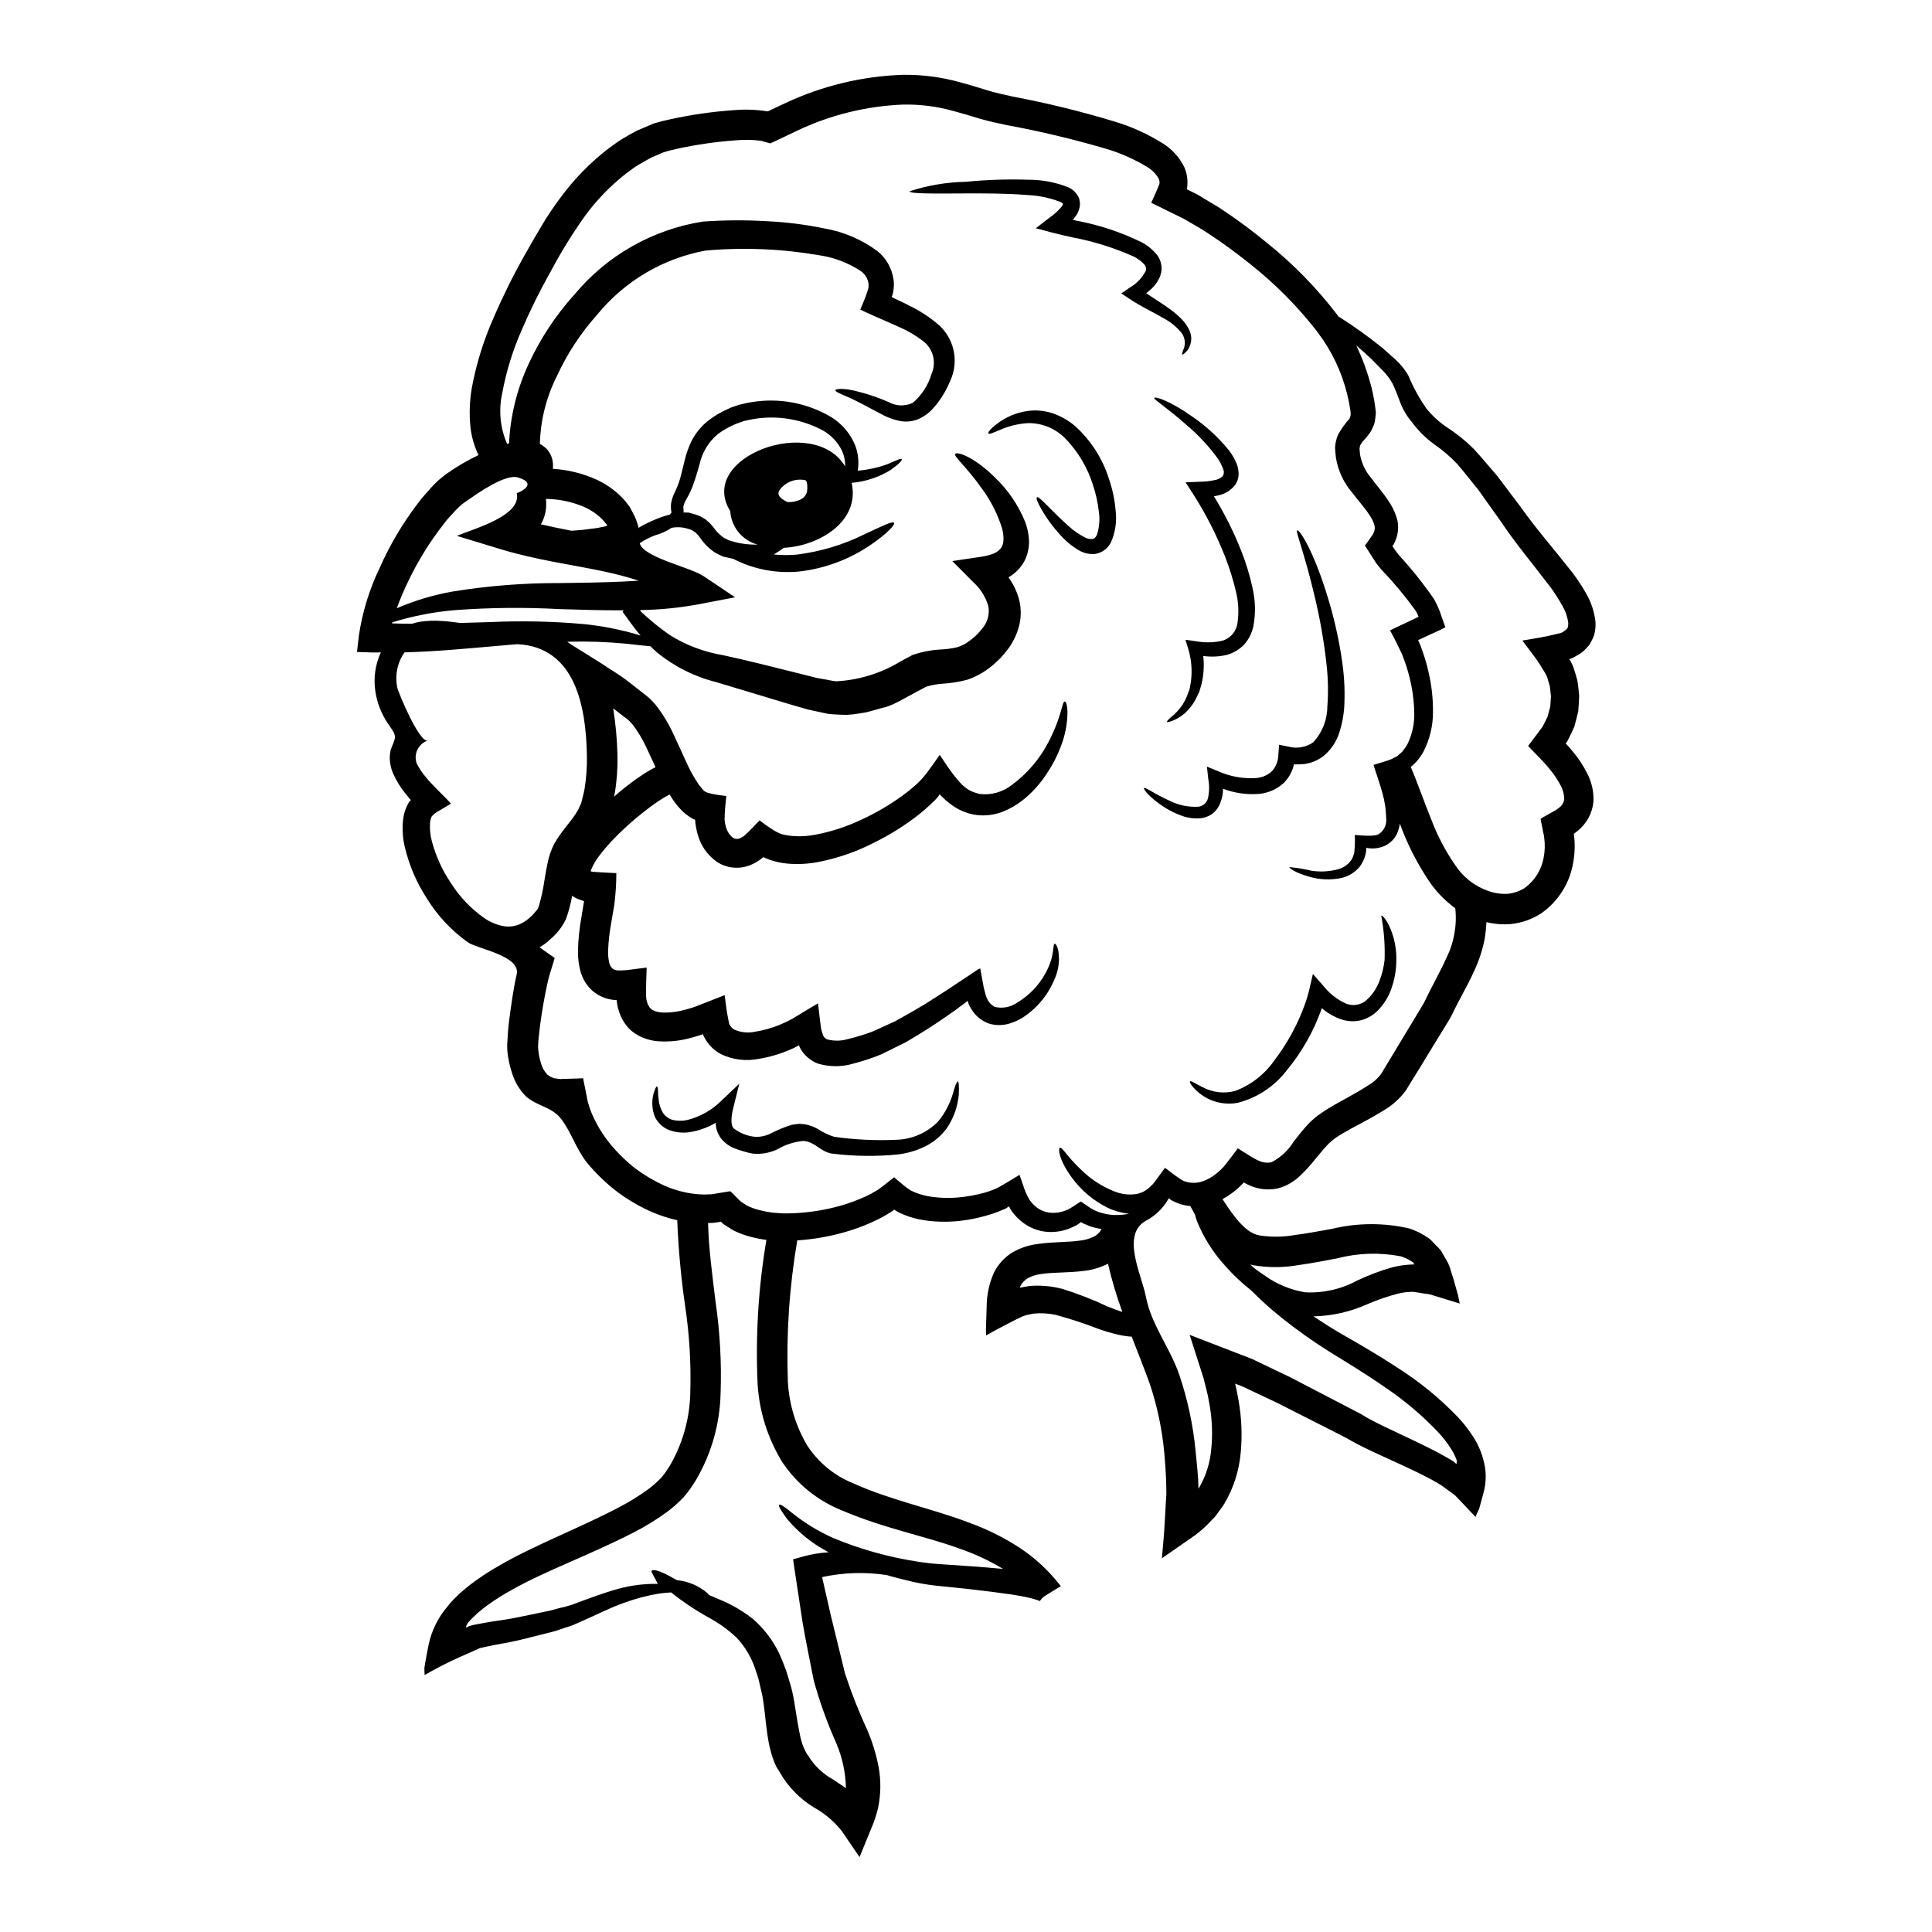 <?xml version="1.0" encoding="UTF-8"?>
<!-- Uploaded to: ICON Repo, www.svgrepo.com, Generator: ICON Repo Mixer Tools -->
<svg fill="#000000" width="800px" height="800px" version="1.1" viewBox="144 144 512 512" xmlns="http://www.w3.org/2000/svg">
 <g>
  <path d="m513.25 288.39h-0.027l-0.133 0.188c-0.215 0.105 0.082 0.324 0.133 0.484 0.117 0.207 0.246 0.406 0.395 0.594l1.051 1.383c3.363 3.668 6.477 7.559 9.312 11.652l0.484 0.891 0.621 1.301c0.387 0.871 0.719 1.762 1 2.676l0.949 2.676c-0.781 0.441-1.586 0.836-2.41 1.18-1.621 0.758-3.242 1.516-4.809 2.219 0.164 0.324 0.309 0.66 0.426 1l0.301 0.676 0.434 1.266v0.004c0.656 1.797 1.188 3.641 1.594 5.512 0.84 3.539 1.234 7.172 1.18 10.812-0.008 3.559-0.863 7.066-2.488 10.234-0.422 0.785-0.922 1.531-1.492 2.219-0.543 0.699-1.18 1.324-1.887 1.859h-0.027c2.109 4.977 3.676 9.656 5.488 14.059l-0.004 0.004c1.613 4.231 3.727 8.254 6.301 11.98 2.109 3.234 5.242 5.664 8.902 6.898 1.641 0.578 3.379 0.816 5.117 0.703 1.566-0.176 3.074-0.703 4.406-1.539 2.672-1.945 4.477-4.859 5.031-8.113 0.332-1.711 0.375-3.465 0.133-5.191-0.035-0.41-0.105-0.82-0.215-1.219l-0.297-1.488-0.301-1.516-0.133-0.727c0.051-0.215 0.395-0.273 0.566-0.434l2.648-1.488 0.004 0.004c0.566-0.273 1.094-0.621 1.574-1.027 0.816-0.527 1.355-1.395 1.461-2.363-0.008-1.27-0.344-2.516-0.969-3.621-0.762-1.477-1.684-2.867-2.758-4.137-0.242-0.328-0.543-0.676-0.812-1.004l-0.434-0.484-0.355-0.395-0.457-0.488-3.785-3.938c1.301-1.727 2.566-3.434 3.836-5.117l1.301-2.598c0.242-0.891 0.488-1.781 0.727-2.676 0.055-0.918 0.137-1.84 0.191-2.727-0.137-0.895-0.16-1.816-0.301-2.703-0.273-0.867-0.488-1.73-0.754-2.57l-0.301-0.594-0.168-0.309-0.395-0.648c-0.594-0.945-1.137-1.895-1.758-2.781-1.297-1.758-2.594-3.488-3.894-5.219 2.269-0.395 4.625-0.754 6.691-1.18l3-0.703v-0.004c0.227-0.043 0.453-0.094 0.676-0.16l0.215-0.133 0.395-0.242c1.027-0.703 1.18-0.949 1.18-2.164l0.004-0.004c-0.191-1.594-0.703-3.129-1.512-4.516-0.902-1.648-1.906-3.234-3.004-4.758-4.543-6.004-9.734-12.203-13.52-17.93-2-2.809-3.938-5.488-5.758-8.082-1.969-2.383-3.836-4.867-5.648-6.922-1.832-1.938-3.863-3.68-6.059-5.191-2.215-1.605-4.176-3.539-5.816-5.731l-0.156-0.215h-0.004c-1.391-1.629-2.473-3.496-3.191-5.512-0.676-1.812-1.242-3.269-1.895-4.625-0.668-1.227-1.504-2.356-2.484-3.352-1.055-1.055-2.027-2.082-2.977-3.031-1.461-1.406-2.836-2.621-4.164-3.758 1.727 3.637 3.098 7.43 4.086 11.332 0.41 1.676 0.727 3.371 0.945 5.082 0.027 0.395 0.109 0.812 0.164 1.488-0.055 0.676-0.137 1.328-0.215 1.867h-0.004c-0.055 0.613-0.23 1.211-0.516 1.758-0.203 0.562-0.473 1.098-0.809 1.594-0.328 0.434-0.648 0.895-0.977 1.27l-0.789 0.891c-0.312 0.312-0.57 0.68-0.754 1.082-0.273 0.215-0.105 0.648-0.273 0.949 0.055 0.484 0.109 1 0.133 1.484l0.059 0.395h0.004c0.434 2.18 1.418 4.211 2.859 5.902 1.543 2.109 3.438 4.164 5.086 6.84 0.922 1.453 1.586 3.051 1.969 4.727 0.324 1.957 0.012 3.965-0.895 5.734l-0.301 0.621h0.004c0.027-0.051 0.047-0.105 0.047-0.164zm-214.44 94.305v-0.105h-0.027v0.078c0 0.016 0.012 0.027 0.027 0.027zm-30.395 190.92c-0.289 0.254-0.516 0.57-0.672 0.918-0.109 0.207-0.191 0.422-0.246 0.648l-0.051 0.164c0.039-0.008 0.078-0.027 0.105-0.055l0.242-0.082h0.004c0.301-0.18 0.629-0.312 0.973-0.395l0.672-0.188 0.164-0.027 0.566-0.105 1.242-0.242c3.41-0.676 6.168-0.922 9.027-1.488 2.863-0.566 5.512-1.137 8.09-1.676 1.297-0.215 2.434-0.594 3.594-0.895 0.594-0.16 1.18-0.27 1.73-0.395 0.539-0.215 1.082-0.297 1.621-0.484 4.219-1.574 8.516-3.219 12.328-4.246l0.004-0.004c3.426-0.938 6.969-1.383 10.523-1.32-1.355-2.703-1.84-3.191-1.621-3.465 0.352-0.461 2.027-0.078 4.891 1.488 0.539 0.328 1.18 0.648 1.84 1h-0.004c2.957 0.293 5.75 1.48 8.008 3.406 0.215 0.215 0.324 0.352 0.512 0.539 0.754 0.328 1.488 0.648 2.328 1.004h-0.004c3.383 1.332 6.543 3.164 9.383 5.434 3.352 2.941 5.957 6.641 7.598 10.789 0.395 1.055 0.863 2.137 1.215 3.219 0.355 1.082 0.648 2.188 1 3.324 0.395 1.297 0.539 2.16 0.816 3.379 0.184 1.18 0.395 2.406 0.59 3.625 0.355 2.297 0.73 4.488 1.18 6.625h0.004c0.328 1.695 0.953 3.324 1.84 4.809l0.215 0.242 0.27 0.461c1.59 2.469 3.762 4.504 6.328 5.926 1.027 0.672 2.215 1.461 3.461 2.32-0.086-4.078-0.949-8.105-2.543-11.867-2.398-5.379-4.394-10.926-5.973-16.602-1.055-5.356-2.106-10.438-2.949-15.305-0.727-4.894-1.434-9.465-2.078-13.711l-0.461-3.148 2.703-0.758v0.004c2.188-0.602 4.43-0.973 6.691-1.109-0.145-0.098-0.297-0.191-0.457-0.27-4.043-2.172-7.637-5.098-10.574-8.625-1.727-2.328-2.32-3.488-2.051-3.703 0.273-0.215 1.402 0.484 3.512 2.242 3.328 2.652 6.981 4.871 10.871 6.598 7.184 2.977 14.699 5.07 22.387 6.246 2.461 0.387 4.945 0.641 7.434 0.758 2.731 0.188 5.598 0.395 8.57 0.594 2.109 0.164 4.301 0.355 6.551 0.57-3.66-2.223-7.551-4.035-11.605-5.41-9.055-3.324-19.926-5.301-31.258-10.168l0.004 0.004c-6.418-2.594-11.895-7.07-15.711-12.844-3.766-6.176-5.981-13.172-6.461-20.391-0.598-12.844 0.184-25.715 2.324-38.395-1.293-0.152-2.578-0.398-3.84-0.727-1.68-0.406-3.312-0.996-4.867-1.758l-2.41-1.516-0.297-0.188-0.215-0.215-0.324-0.301c-0.109-0.133-0.164-0.16-0.191-0.109l-0.078 0.031-0.973 0.16h0.004c-0.434 0.07-0.867 0.117-1.305 0.133-0.324 0-0.645 0-0.969 0.027 0.184 6.977 1.16 14.004 1.996 20.93 1.168 8.012 1.609 16.109 1.328 24.199-0.18 7.977-2.363 15.777-6.356 22.688-1 1.723-2.16 3.352-3.457 4.863-1.344 1.406-2.801 2.703-4.359 3.871-2.84 2.07-5.84 3.91-8.973 5.508-11.898 6.086-23.066 10.004-32.199 15.168v0.004c-2.215 1.203-4.348 2.547-6.387 4.023-0.957 0.684-1.875 1.414-2.754 2.195l-1.242 1.18c-0.289 0.273-0.566 0.562-0.824 0.867zm292.69-208.65c0 0.016-0.012 0.027-0.027 0.027 0 0.051 0-0.027 0.055 0.395h0.004c0.293 2.449 0.211 4.93-0.246 7.356-0.93 5.363-3.953 10.137-8.406 13.273-2.426 1.586-5.199 2.57-8.086 2.863-2.168 0.188-4.352 0.016-6.461-0.512-0.137 1.516-0.215 3.004-0.488 4.461-0.57 2.914-1.496 5.746-2.758 8.438-1.137 2.594-2.438 4.863-3.57 7.059-0.594 1.105-1.18 2.188-1.676 3.242l-0.789 1.594c-0.297 0.621-0.457 0.816-0.59 1.082l-0.488 0.789c-2.57 4.16-5.031 8.219-7.406 12.109-1.242 1.969-2.438 3.938-3.598 5.84-1.605 2.184-3.652 4.008-6 5.356-3.894 2.434-7.602 4.164-10.762 6.031-0.789 0.457-1.516 0.945-2.164 1.406v-0.004c-0.594 0.449-1.152 0.938-1.68 1.461-1.133 1.18-2.242 2.543-3.406 3.938h0.004c-1.199 1.539-2.516 2.988-3.938 4.328-1.648 1.645-3.699 2.828-5.945 3.434-2.293 0.5-4.68 0.32-6.871-0.512-0.789-0.301-1.895-0.867-1.895-0.867l-0.242-0.215c-0.117 0.141-0.25 0.273-0.395 0.391-0.844 0.875-1.758 1.68-2.731 2.41-0.812 0.613-1.668 1.164-2.566 1.648 3.148 4.891 6.269 9.055 9.867 9.625 3.07 0.461 6.191 0.426 9.246-0.105 3.328-0.434 6.602-1.055 9.922-1.648v-0.004c6.742-1.621 13.77-1.652 20.523-0.082 0.867 0.273 1.73 0.703 2.57 1.055 0.84 0.441 1.652 0.93 2.434 1.461 0.488 0.344 0.926 0.754 1.297 1.219l1.406 1.434v-0.004c0.469 0.438 0.844 0.961 1.109 1.543l0.922 1.594c0.59 0.961 1.016 2.012 1.266 3.109 0.352 1.027 0.676 2.027 0.977 3.148 0.301 1.121 0.594 2.16 0.895 3.215 0.133 0.703 0.297 1.406 0.434 2.109-2.086-0.648-4.141-1.27-6.168-1.895l-1.574-0.484v0.004c-0.422-0.121-0.859-0.191-1.301-0.215l-2.461-0.395c-0.395-0.023-0.867-0.133-1.18-0.133l-0.512 0.027-1 0.082c-0.676 0.051-1.379 0.238-2.055 0.352-2.82 0.734-5.586 1.68-8.266 2.836-4.484 2.016-9.328 3.113-14.246 3.219 2.242 1.488 4.598 3 7.086 4.461 4.723 2.703 9.867 5.652 15.164 9.141 5.824 3.688 11.18 8.062 15.957 13.031 1.34 1.418 2.562 2.945 3.648 4.57 1.441 2.039 2.508 4.32 3.148 6.734 0.82 2.824 0.855 5.816 0.105 8.66-0.352 1.324-0.727 2.676-1.105 4.055v-0.004c-0.039 0.23-0.121 0.453-0.242 0.652l-0.188 0.395-0.004-0.004c-0.23 0.477-0.438 0.965-0.621 1.461-1.215-1.301-2.438-2.566-3.648-3.863l-1.812-1.895-1.625-1.18-1.621-1.18c-0.266-0.203-0.547-0.383-0.836-0.547l-0.488-0.297c-0.566-0.328-1.133-0.676-1.727-0.977-2.363-1.27-4.867-2.488-7.477-3.676s-5.324-2.461-8.055-3.703c-1.379-0.648-2.785-1.328-4.219-2.082-0.703-0.395-1.434-0.754-2.188-1.215l-0.543-0.328-0.215-0.078-1.027-0.543c-5.543-2.809-11.266-5.711-17.168-8.707-2.945-1.406-5.949-2.809-9-4.242l-0.57-0.242c-0.188-0.105-0.105-0.055-0.188-0.082l-0.188-0.078-0.395-0.133c-0.273-0.109-0.566-0.215-0.754-0.273l0.105 0.273c0 0.078 0.301 1.324 0.301 1.324l0.594 3.148-0.012-0.004c0.766 4.418 0.945 8.918 0.539 13.383-0.398 4.852-1.895 9.551-4.383 13.738l-0.512 0.789-0.922 1.242-0.945 1.301c-0.328 0.395-0.676 0.699-1.027 1.055l0.004-0.004c-1.289 1.426-2.711 2.719-4.25 3.867-2.922 2.027-5.863 4.109-8.867 6.164 0.273-3.148 0.598-6.324 0.754-9.598l0.273-4.867 0.16-2.461c0-1.055 0-1.301-0.023-1.676-0.031-3.027-0.246-6.109-0.516-9.195-0.566-6.25-1.852-12.41-3.836-18.359-1.438-4.027-3.148-8.246-4.812-12.57-1.148-0.074-2.289-0.234-3.41-0.488-1.832-0.414-3.641-0.941-5.406-1.574-3.691-1.43-7.453-2.668-11.273-3.699-1.926-0.43-3.906-0.547-5.871-0.355-0.48 0.074-0.961 0.172-1.43 0.301-0.16 0.027-0.188 0.027-0.434 0.078l-1.027 0.328c-0.648 0.273-1.301 0.648-1.969 0.945-1.301 0.676-2.621 1.355-3.938 2.031-1.316 0.676-2.547 1.406-3.84 2.106l-0.027-1.539 0.055-2.055c0.051-1.355 0.082-2.731 0.133-4.113v-0.004c0.023-3.055 0.668-6.07 1.895-8.867 1.098-2.219 2.793-4.094 4.891-5.406 2.016-1.16 4.238-1.914 6.543-2.219 4.219-0.648 8.145-0.434 11.52-0.945 1.441-0.148 2.828-0.602 4.082-1.324 0.629-0.465 1.152-1.051 1.543-1.727-0.105-0.031-0.215 0-0.324-0.031l0.004-0.004c-0.863-0.145-1.711-0.352-2.543-0.617-0.434-0.148-0.859-0.32-1.273-0.516l-0.648-0.273c-0.027 0-0.051-0.023-0.16-0.078l-0.461-0.273c-0.16-0.137-0.297 0.188-0.457 0.242v0.008c-0.148 0.117-0.301 0.227-0.465 0.32-0.445 0.289-0.914 0.535-1.406 0.734-2.106 0.996-4.434 1.422-6.758 1.242-2.625-0.227-5.106-1.289-7.086-3.031-0.516-0.434-0.996-0.914-1.43-1.434-0.215-0.27-0.461-0.539-0.676-0.812l-0.395-0.594v0.004c-0.191-0.277-0.344-0.578-0.457-0.895-0.273 0.137-0.57 0.395-0.867 0.57 0 0-0.395 0.188-0.676 0.297l-0.977 0.395c-0.645 0.273-1.297 0.488-1.969 0.73-2.785 0.91-5.656 1.535-8.57 1.863-3.176 0.352-6.383 0.289-9.543-0.188-1.77-0.273-3.504-0.746-5.168-1.41l-1.297-0.566-1.082-0.621c-0.105-0.062-0.203-0.137-0.297-0.215-0.078 0.055-0.16 0.137-0.242 0.188h-0.004c0 0.02-0.008 0.039-0.023 0.055l-0.676 0.434c-1.109 0.734-2.266 1.391-3.465 1.969-2.379 1.172-4.848 2.156-7.379 2.945-4.516 1.406-9.18 2.269-13.898 2.57-2.113 12.383-2.949 24.949-2.488 37.504 0.336 5.941 2.09 11.719 5.117 16.844 2.934 4.504 7.18 8.004 12.164 10.023 10.234 4.598 20.957 6.691 30.66 10.41 4.781 1.715 9.348 3.984 13.602 6.762 3.965 2.648 7.488 5.906 10.438 9.652l0.352 0.434-4 2.461c-0.367 0.207-0.695 0.473-0.977 0.785-0.133 0.137-0.242 0.297-0.395 0.461l-0.16 0.242h-0.059c-0.25-0.121-0.516-0.223-0.785-0.297-0.711-0.238-1.43-0.438-2.16-0.594-1.516-0.352-3.148-0.621-4.68-0.867-3.148-0.461-6.246-0.812-9.191-1.18-2.945-0.371-5.84-0.621-8.574-0.922-2.699-0.215-5.383-0.609-8.031-1.18-2.512-0.594-4.891-1.18-7.137-1.84-5.691-0.867-11.488-0.684-17.113 0.539 0.754 3.297 1.512 6.734 2.363 10.383 1.164 4.785 2.398 9.832 3.703 15.141v0.004c1.707 5.203 3.723 10.305 6.027 15.273 1.281 3.047 2.242 6.219 2.871 9.465 0.668 3.617 0.621 7.328-0.137 10.926-0.43 1.82-1.016 3.606-1.758 5.324l-3.148 7.68-4.723-6.918v-0.004c-2.008-2.516-4.488-4.621-7.301-6.195-3.734-2.258-6.84-5.418-9.031-9.188l0.484 0.699c-0.543-0.789-1.027-1.574-1.488-2.363-0.355-0.715-0.664-1.457-0.914-2.219-0.445-1.336-0.805-2.699-1.086-4.082-0.461-2.566-0.754-5.027-0.973-7.273-0.137-1.055-0.246-2.109-0.395-3.148-0.145-1.039-0.352-2.328-0.566-3.109-0.242-1.004-0.461-1.969-0.676-2.949-0.215-0.98-0.594-1.84-0.863-2.754h0.004c-1.008-3.215-2.727-6.164-5.031-8.625-2.246-2.113-4.762-3.922-7.477-5.379-3.481-1.93-6.789-4.148-9.898-6.629-1 0.055-2.027 0.137-3.191 0.301-3.219 0.535-6.383 1.379-9.445 2.512-3.598 1.27-7.113 3.109-11.809 5.164-0.57 0.242-1.18 0.516-1.758 0.754-0.578 0.238-1.215 0.395-1.867 0.621-1.242 0.395-2.566 0.922-3.894 1.219-2.598 0.648-5.324 1.352-8.195 2.051s-6.137 1.137-8.945 1.785l-1.109 0.242v0.008c-0.211 0.027-0.422 0.082-0.621 0.164l-1.055 0.488c-1.434 0.621-2.867 1.27-4.328 1.918v-0.004c-3.117 1.402-6.16 2.965-9.113 4.68l-0.051-1.301v-0.648l0.211-1.27c0.301-1.727 0.566-3.215 0.895-4.781 0.789-3.769 2.519-7.277 5.031-10.195 0.504-0.668 1.055-1.301 1.648-1.895l1.512-1.488c1.027-0.895 2.086-1.812 3.219-2.648 2.242-1.688 4.59-3.234 7.031-4.621 9.762-5.703 21.117-9.867 32.203-15.707v-0.004c2.738-1.418 5.359-3.055 7.836-4.891 1.168-0.898 2.262-1.883 3.273-2.949 0.93-1.137 1.762-2.352 2.488-3.625 3.269-5.828 5.027-12.383 5.117-19.062 0.219-7.613-0.242-15.234-1.375-22.766-1.09-7.519-1.785-15.09-2.086-22.684-2.199-0.5-4.352-1.188-6.434-2.055-3.324-1.434-6.477-3.25-9.383-5.406-2.969-2.269-5.672-4.863-8.059-7.734-2.894-3.57-4.191-8.141-6.894-11.656-2.461-3.188-6.055-3.269-9.191-5.84-1.871-1.852-3.231-4.156-3.934-6.691-0.352-1.078-0.625-2.18-0.812-3.301-0.258-1.234-0.375-2.496-0.355-3.758 0.105-2.219 0.242-4.269 0.488-6.328 0.566-4.082 1.055-8.137 2.027-12.383 1.109-4.922-10.301-6.731-12.871-8.461-4.379-3.094-8.082-7.039-10.895-11.602-2.695-4.133-4.672-8.695-5.84-13.492-0.617-2.481-0.781-5.055-0.484-7.598 0.184-1.473 0.652-2.894 1.379-4.191 0.133-0.188 0.297-0.488 0.395-0.621 0 0.082 0.055 0 0.082 0s0.105-0.082 0.156-0.133c0.137-0.055-0.105-0.164-0.133-0.273l-1.133-1.379-0.004 0.004c-1.41-1.703-2.578-3.598-3.461-5.625-0.508-1.223-0.789-2.523-0.836-3.844 0-0.762 0.082-1.523 0.238-2.269 1.41-3.648 1.84-3.352-0.594-6.812-1.809-2.606-2.992-5.598-3.457-8.734-0.531-3.504-0.023-7.086 1.457-10.301-0.727 0-1.406 0.027-2.137 0.027l-4.18-0.141 0.484-4.273v-0.004c0.93-6.281 2.805-12.387 5.57-18.105 2.691-6.062 6.086-11.785 10.113-17.059 1-1.41 2.297-2.703 3.465-4.086l0.84-0.891c0.188-0.242 0.789-0.758 1.18-1.137 0.789-0.676 1.543-1.27 2.297-1.812v0.004c2.609-1.832 5.367-3.441 8.246-4.812-1.094-2.277-1.809-4.715-2.113-7.219-0.367-3.496-0.258-7.027 0.328-10.496 1.176-6.371 3.094-12.582 5.715-18.508 2.426-5.648 5.152-11.168 8.168-16.531 1.461-2.625 2.973-5.219 4.488-7.762 1.535-2.625 3.227-5.164 5.055-7.594 3.606-4.93 7.883-9.324 12.711-13.062 1.266-0.867 2.434-1.84 3.754-2.625 1.324-0.789 2.648-1.539 4.004-2.242 1.461-0.621 2.922-1.215 4.352-1.84 1.445-0.449 2.91-0.82 4.394-1.117 5.512-1.211 11.109-2.016 16.738-2.406 3.012-0.273 6.047-0.164 9.031 0.324l0.215-0.082 0.895-0.434 3.676-1.727c9.738-4.562 20.305-7.098 31.051-7.453 5.258-0.07 10.496 0.629 15.547 2.086 2.434 0.645 4.758 1.379 7.031 2.078 1.969 0.594 4.297 1.109 6.547 1.598 9.098 1.719 18.094 3.926 26.957 6.609 4.531 1.359 8.863 3.324 12.871 5.844 2.398 1.508 4.336 3.648 5.598 6.191 0.695 1.551 0.984 3.254 0.836 4.945l-0.055 0.594c-0.023 0.062-0.043 0.125-0.055 0.191-0.027 0.082-0.027 0.105-0.051 0.16 0.082 0.062 0.172 0.117 0.266 0.16 0.867 0.461 2.269 1.031 3.246 1.676 2.106 1.328 4.297 2.488 6.297 3.867 4.059 2.703 7.84 5.57 11.438 8.516l0.004 0.008c6.996 5.602 13.277 12.039 18.707 19.168 0.055 0.082 0.137 0.188 0.191 0.273 0.055 0.082 0 0.027 0.023 0.055 0.191 0.105 0.328 0.215 0.516 0.324l0.004-0.004c3.867 2.465 7.594 5.148 11.164 8.031 1.055 0.949 2.188 1.969 3.383 3.004v-0.004c1.344 1.223 2.5 2.637 3.43 4.191 1.297 3.133 2.93 6.117 4.871 8.898l0.078 0.051 0.164 0.242c1.488 1.793 3.231 3.359 5.164 4.652 2.523 1.625 4.871 3.512 7.004 5.625 2.16 2.293 4.109 4.723 6.297 7.219 1.945 2.594 3.973 5.269 6.109 8.086 4.055 5.758 8.598 10.895 13.871 17.602 1.328 1.754 2.535 3.594 3.621 5.512 1.316 2.273 2.156 4.793 2.465 7.406 0.066 0.82 0.027 1.648-0.113 2.465-0.109 0.891-0.395 1.754-0.836 2.539-0.215 0.395-0.434 0.812-0.672 1.219-0.273 0.352-0.598 0.645-0.895 0.973-0.559 0.641-1.227 1.18-1.969 1.594l-1.027 0.594-0.512 0.273c-0.051 0.031-0.109 0.059-0.164 0.078l-0.434 0.164c-0.121 0.027-0.238 0.062-0.352 0.105l0.188 0.215 0.109 0.16c0 0.027 0.023 0.027 0.051 0.082l0.215 0.434 0.434 0.891c0.461 1.246 0.812 2.543 1.18 3.84 0.238 1.328 0.352 2.703 0.484 4.059-0.027 1.352-0.133 2.754-0.242 4.137-0.324 1.352-0.672 2.727-1.051 4.109-0.566 1.242-1.242 2.648-1.816 3.781l-0.461 0.621 0.164 0.164 0.672 0.754c0.328 0.395 0.676 0.754 1.004 1.18l0.008 0.012c1.434 1.688 2.668 3.535 3.676 5.508 1.309 2.359 1.945 5.035 1.84 7.731-0.277 3.098-1.812 5.941-4.25 7.871-0.277 0.234-0.77 0.59-0.938 0.727zm-146.55 120.24 0.43-0.082c0.758-0.109 1.488-0.301 2.242-0.352 2.781-0.184 5.57 0.082 8.266 0.785 4.066 1.258 8.043 2.801 11.891 4.621 1.434 0.594 2.785 1.078 4.059 1.512-0.027-0.051-0.027-0.105-0.055-0.133-1.512-4.137-2.766-8.363-3.762-12.656-1.91 0.969-3.981 1.602-6.106 1.867-4.543 0.594-8.355 0.352-11.465 0.84h-0.004c-1.273 0.137-2.512 0.512-3.648 1.109-0.855 0.508-1.551 1.246-2 2.133 0-0.055-0.188 0.355-0.105 0.395h-0.004c0.066-0.039 0.141-0.055 0.219-0.055zm115.48 46.395c0.055-0.289 0.027-0.59-0.078-0.863-0.406-1.066-0.934-2.086-1.574-3.031-0.879-1.355-1.867-2.637-2.949-3.84-4.363-4.648-9.242-8.785-14.543-12.328-5.008-3.488-9.953-6.461-14.629-9.352v-0.004c-4.414-2.773-8.664-5.793-12.734-9.051-2.777-2.223-5.426-4.606-7.926-7.137-2.66-2.094-5.113-4.441-7.324-7-2.957-3.316-5.328-7.113-7.004-11.227-0.23-0.598-0.422-1.211-0.57-1.836-0.434-0.816-0.863-1.574-1.266-2.328v0.004c-0.875-0.062-1.734-0.227-2.57-0.488-0.543-0.164-1.07-0.371-1.574-0.621l-0.727-0.352h-0.004c-0.07-0.043-0.141-0.078-0.215-0.109-0.191-0.133-0.355-0.324-0.543-0.484-0.062 0.055-0.117 0.117-0.164 0.188-1.395 2.445-3.457 4.441-5.945 5.758-6.691 3.703-1.109 14.438-0.031 20.074 1.41 7.477 6.383 13.547 8.844 20.711 2.211 6.527 3.664 13.285 4.328 20.145 0.301 3.324 0.73 6.598 0.758 9.867h0.004c0.004 0.066 0.02 0.133 0.051 0.195 1.902-3.207 3.051-6.805 3.352-10.523 0.371-3.766 0.238-7.566-0.391-11.301l-0.516-2.812-0.395-1.676-0.727-2.894c-1.242-3.863-2.488-7.731-3.703-11.543 3.027 1.18 6.059 2.363 9.027 3.488 1.488 0.594 2.977 1.18 4.438 1.73l2.215 0.84c0.328 0.133 0.812 0.324 1 0.395l0.594 0.297c3.148 1.488 6.246 2.977 9.277 4.438 5.894 3.055 11.598 6.019 17.113 8.895l1.027 0.543 0.273 0.133c0.16 0.078 0.457 0.273 0.539 0.297l0.434 0.273c0.566 0.352 1.18 0.703 1.84 1.055 1.242 0.676 2.57 1.328 3.898 1.969 2.703 1.266 5.375 2.539 7.973 3.781 2.598 1.242 5.269 2.543 7.812 3.977 0.648 0.352 1.27 0.754 1.922 1.109l0.395 0.242c0.027 0.023 0.164 0.105 0.164 0.105l-0.004-0.004c0.164 0.113 0.316 0.246 0.457 0.395 0.109 0.055 0.215 0.273 0.328 0.273l-0.004-0.004c0.027-0.121 0.043-0.242 0.047-0.367zm-2.754-133.68v0.004c2.051-4.098 2.879-8.695 2.383-13.25-0.336-0.211-0.652-0.445-0.945-0.703-2.144-1.695-4.039-3.684-5.625-5.906-3.363-4.898-6.09-10.203-8.113-15.789-0.141 0.949-0.414 1.879-0.809 2.754-0.641 1.312-1.699 2.379-3.004 3.031-1.578 0.762-3.367 0.98-5.082 0.621-0.008 0.676-0.098 1.348-0.273 2-0.305 1.07-0.801 2.078-1.457 2.977-1.285 1.566-3.07 2.644-5.055 3.055-2.703 0.535-5.492 0.426-8.145-0.324-4.055-1.109-5.566-2.41-5.461-2.598h0.004c1.949 0.172 3.883 0.488 5.785 0.949 2.391 0.379 4.832 0.242 7.168-0.395 1.371-0.375 2.57-1.207 3.402-2.363 0.215-0.309 0.391-0.645 0.516-1l0.184-0.543h0.004c0.047-0.09 0.086-0.191 0.109-0.293l0.055-0.488c0.148-1.457 0.184-2.922 0.109-4.383 2.512 0.215 5.703 0.434 6.488-0.324v0.004c1.316-0.918 2.019-2.488 1.836-4.082-0.043-2.234-0.367-4.449-0.973-6.602-0.16-0.594-0.328-1.18-0.512-1.781-0.246-0.812-0.598-1.895-0.895-2.809-0.328-0.977-0.703-2.004-0.977-2.977 0.977-0.297 2.004-0.621 3.004-0.918 0.512-0.164 0.973-0.301 1.621-0.57h0.004c0.199-0.062 0.391-0.152 0.566-0.27l0.395-0.215 0.758-0.395 0.621-0.57c0.469-0.348 0.867-0.781 1.18-1.273 0.387-0.469 0.711-0.988 0.965-1.539 1.188-2.535 1.762-5.312 1.68-8.109-0.066-3.215-0.5-6.406-1.305-9.52-0.41-1.664-0.922-3.297-1.539-4.894-0.188-0.457-0.242-0.699-0.539-1.352l-0.895-1.867c-0.516-1.18-1.41-2.754-2.137-4.164 2.297-1.082 4.625-2.188 7.004-3.324 0.188-0.074 0.371-0.164 0.543-0.273l-0.188-0.484-0.004 0.004c-0.062-0.168-0.133-0.332-0.215-0.488l-0.512-0.867c-2.769-3.805-5.793-7.418-9.055-10.816l-1.27-1.594c-0.484-0.727-1.109-1.754-1.676-2.621l-0.867-1.383c-0.133-0.211-0.395-0.457-0.395-0.672l0.516-0.68 0.973-1.379 0.648-0.949c0.051-0.082 0.09-0.172 0.113-0.266 0.309-0.59 0.41-1.266 0.293-1.922-0.246-0.918-0.645-1.785-1.18-2.57-1.18-1.922-3.031-3.938-4.812-6.269-2.215-2.609-3.68-5.766-4.25-9.141-0.105-0.895-0.211-1.812-0.238-2.731 0.055-1.195 0.332-2.367 0.812-3.461 0.828-1.484 1.816-2.871 2.945-4.141 0.188-0.188 0.105-0.324 0.215-0.457h0.004c0.086-0.148 0.133-0.316 0.133-0.488-0.004-0.156 0.016-0.309 0.051-0.461l-0.105-0.867v0.004c-0.207-1.438-0.488-2.863-0.84-4.273-1.441-5.93-4.094-11.496-7.785-16.355l-0.109-0.16-0.078-0.109v-0.004c-5.191-6.684-11.176-12.711-17.82-17.953-3.465-2.754-7.086-5.465-10.898-7.949-1.895-1.297-3.894-2.363-5.863-3.543-1.055-0.672-1.922-0.973-3.191-1.621-2.055-1-4.109-2.027-6.191-3.055 0.434-0.949 0.895-1.895 1.297-2.867l0.598-1.434 0.297-0.703h-0.004c0.016-0.059 0.016-0.125 0-0.188 0.047-0.426-0.031-0.859-0.219-1.242-0.738-1.262-1.785-2.312-3.043-3.055-3.438-2.082-7.125-3.711-10.98-4.844-8.629-2.531-17.383-4.617-26.227-6.246-2.363-0.512-4.648-0.973-7.242-1.727-2.269-0.703-4.519-1.383-6.734-1.969h-0.004c-4.367-1.242-8.898-1.832-13.445-1.746-9.68 0.379-19.184 2.703-27.945 6.836l-3.465 1.652-2.434 1.16-0.891 0.395-0.461 0.215c-0.164 0.055-0.301-0.055-0.461-0.082l-1.969-0.566h0.008c-2.269-0.309-4.562-0.352-6.844-0.133-5.219 0.379-10.402 1.129-15.516 2.242-1.301 0.301-2.543 0.594-3.598 0.945l-3.324 1.438-3.297 1.867c-1.109 0.645-2.109 1.484-3.148 2.215h-0.004c-4.211 3.277-7.941 7.125-11.086 11.438-3.285 4.637-6.273 9.48-8.945 14.492-2.879 5.106-5.481 10.359-7.789 15.746-2.348 5.332-4.066 10.922-5.117 16.652-0.996 4.496-0.543 9.188 1.297 13.41 0.176-0.031 0.348-0.074 0.512-0.133 0.348-7.336 2.129-14.527 5.246-21.172 3.086-6.668 7.16-12.828 12.086-18.277 8.613-10.363 20.703-17.234 34.016-19.332 5.625-0.402 11.27-0.438 16.898-0.105 5.184 0.23 10.336 0.883 15.414 1.941 5.066 0.879 9.852 2.934 13.977 6.004 2.324 1.871 3.844 4.562 4.246 7.516 0.125 0.719 0.145 1.445 0.055 2.168l-0.105 1.051h-0.004c-0.02 0.156-0.055 0.309-0.109 0.461-0.062 0.309-0.172 0.609-0.32 0.891 0.023 0.078 0.215 0.133 0.324 0.215l0.191 0.105c0.023 0.027 0.051 0.055 0.484 0.242 1.27 0.594 2.543 1.18 3.785 1.84v0.004c2.547 1.23 4.934 2.766 7.113 4.57 4.582 3.637 6.086 9.934 3.648 15.25-0.816 1.996-1.871 3.887-3.148 5.621-0.617 0.812-1.273 1.586-1.969 2.328-0.773 0.727-1.641 1.355-2.57 1.863-1.793 0.973-3.875 1.273-5.871 0.84-1.48-0.328-2.918-0.844-4.269-1.539-4.598-2.41-7.477-4.031-9.629-4.894-2.055-0.891-3.055-1.324-3-1.676 0.051-0.297 1.18-0.512 3.543-0.188l0.004-0.004c3.625 0.723 7.16 1.84 10.547 3.324 1.984 1.109 4.387 1.18 6.434 0.191 2.356-2.019 4.074-4.676 4.949-7.652 1.414-3.199 0.348-6.953-2.543-8.922-1.855-1.398-3.871-2.57-6.004-3.488-1.188-0.539-2.406-1.082-3.648-1.621l-3.148-1.379c-1.18-0.543-2.41-1.055-3.543-1.625 0.676-1.648 1.461-3.434 1.867-4.758 0.082-0.352 0.273-0.812 0.301-1.027l0.027-0.457c0.047-0.301 0.027-0.605-0.055-0.895-0.246-1.246-0.961-2.352-2-3.082-3.324-2.184-7.086-3.617-11.023-4.191-9.945-1.715-20.07-2.133-30.121-1.242-11.293 2.082-21.477 8.109-28.734 17.008-4.356 4.867-7.957 10.363-10.68 16.301-2.801 5.57-4.332 11.691-4.488 17.926 0.027 0.031 0.066 0.051 0.105 0.055 0.672 0.379 1.281 0.852 1.816 1.406 0.523 0.625 0.934 1.34 1.215 2.109 0.324 0.973 0.422 2.012 0.297 3.031 3.977 0.246 7.879 1.207 11.52 2.836 2.606 1.191 4.961 2.859 6.945 4.922 0.488 0.508 0.941 1.051 1.355 1.621 0.188 0.273 0.395 0.488 0.617 0.84l0.703 1.328 0.004-0.004c0.719 1.289 1.254 2.672 1.59 4.109 0.348-0.238 0.707-0.457 1.082-0.648 1.605-0.852 3.269-1.59 4.973-2.219 0.676-0.242 1.461-0.461 2.269-0.676 0.324-0.395 0.516-0.699 0.352-0.699-0.148-0.781-0.164-1.578-0.051-2.363 0.16-0.879 0.434-1.73 0.812-2.539 0.656-1.27 1.184-2.602 1.574-3.977 0.395-1.434 0.758-3.031 1.18-4.723 0.43-1.871 1.086-3.688 1.949-5.402 1.016-1.895 2.383-3.574 4.031-4.953 1.672-1.324 3.508-2.434 5.461-3.297 0.281-0.148 0.57-0.281 0.863-0.395l0.703-0.242 1.434-0.484c1.082-0.242 2.242-0.57 3.352-0.703l0.004-0.004c7.289-1.199 14.77 0.219 21.117 4.004 2.879 1.793 5.106 4.469 6.352 7.625 0.758 2.094 0.969 4.344 0.621 6.543 2.719-0.227 5.391-0.82 7.953-1.758 2.215-0.949 3.488-1.574 3.703-1.301 0.215 0.277-0.758 1.301-2.894 2.836v0.004c-3.141 1.949-6.699 3.129-10.383 3.438 2.242 10.086-8.355 16.707-18.008 17.223-0.582 0.445-1.188 0.863-1.812 1.246-0.238 0.16-0.566 0.352-0.836 0.512v-0.004c2.059 0.215 4.133 0.223 6.191 0.031 6.262-0.785 12.344-2.621 17.992-5.438 4.488-2.082 7.328-3.516 7.707-2.973 0.352 0.484-1.84 2.867-6.113 5.785-5.711 3.926-12.309 6.379-19.195 7.137-5.977 0.543-11.984-0.629-17.32-3.379-0.895-0.188-1.758-0.395-2.652-0.594l-0.078-0.027c-0.703-0.324-1.328-0.621-1.949-0.945-1.641-1.066-3.047-2.457-4.137-4.082-0.359-0.5-0.766-0.961-1.215-1.379-0.488-0.191-0.543-0.516-1.41-0.758-1.559-0.59-3.254-0.742-4.891-0.434-1.301 0.871-2.734 1.531-4.246 1.949-1.48 0.527-2.891 1.246-4.191 2.137 0.867 3.727 13.383 6.352 16.898 8.707l8.383 5.621-9.789 1.871v-0.004c-5.012 0.926-10.094 1.43-15.191 1.512-0.055 0.078-0.121 0.152-0.195 0.215 2.473 2.336 5.113 4.488 7.898 6.438 4.328 2.688 9.141 4.5 14.168 5.324 6.031 1.301 12.625 2.977 19.656 4.723 1.676 0.426 3.383 0.859 5.117 1.297 0.918 0.16 1.84 0.328 2.781 0.488l1.406 0.273v-0.004c0.234 0.051 0.469 0.086 0.707 0.109h0.516c5.938-0.355 11.703-2.16 16.781-5.262 0.996-0.543 1.969-1.059 2.973-1.598l0.188-0.105 0.242-0.082h0.004c2.238-0.75 4.562-1.203 6.918-1.352 1.59-0.051 3.172-0.262 4.723-0.621 1.23-0.391 2.375-1.008 3.383-1.812 0.84-0.621 1.215-1.027 1.73-1.461 0.488-0.5 0.949-1.023 1.379-1.574 1.516-1.668 2.141-3.961 1.676-6.164-0.738-2.402-2.113-4.562-3.977-6.246l-5.543-5.57 7.559-1.129c5.602-0.84 6.691-2.809 5.68-7.379v-0.004c-1.191-3.894-3.047-7.555-5.484-10.816-4.113-5.812-7.356-8.328-6.981-9.055 0.379-0.723 4.867 0.672 10.41 6.109v0.004c3.516 3.328 6.281 7.363 8.113 11.844 0.59 1.551 0.938 3.184 1.027 4.84 0.102 2.059-0.379 4.102-1.379 5.906-0.984 1.66-2.383 3.039-4.059 4 1.191 1.629 2.098 3.449 2.68 5.383 0.68 2.316 0.758 4.766 0.227 7.121-0.547 2.305-1.547 4.473-2.949 6.383-0.664 0.891-1.375 1.746-2.133 2.566-0.84 0.789-1.758 1.676-2.406 2.164h0.004c-1.891 1.547-4.043 2.738-6.359 3.516-2.148 0.57-4.348 0.926-6.566 1.055-1.461 0.094-2.902 0.359-4.301 0.785-0.789 0.434-1.598 0.867-2.383 1.27-1.352 0.754-2.703 1.488-4.031 2.188-0.672 0.395-1.434 0.73-2.188 1.109-0.355 0.16-0.867 0.395-1.324 0.543l0.004 0.004c-0.457 0.211-0.941 0.355-1.438 0.43-0.973 0.273-1.969 0.543-3 0.84l-1.516 0.395c-0.539 0.109-1.18 0.188-1.727 0.301v-0.004c-1.156 0.199-2.32 0.332-3.492 0.395-1.238-0.027-2.484-0.082-3.703-0.16l-0.918-0.082v-0.004c-0.23-0.023-0.461-0.062-0.688-0.113l-1.406-0.301c-0.922-0.188-1.84-0.395-2.754-0.594l-0.352-0.078-0.395-0.082-0.188-0.055-0.648-0.188-1.355-0.395c-0.863-0.242-1.754-0.512-2.621-0.754-6.949-2.109-13.465-4.059-19.387-5.84l0.004-0.004c-5.805-1.438-11.215-4.144-15.848-7.922-0.648-0.539-1.16-1.082-1.73-1.621-0.727-0.055-1.594-0.133-2.594-0.242v-0.004c-5.094-0.648-10.219-0.98-15.352-1-1.301 0-2.676 0.027-4.082 0.055 0.395 0.27 0.727 0.512 1.105 0.789 2.594 1.594 5.117 3.191 7.625 4.758 2.543 1.727 5.086 3.148 7.477 5.031 1.211 0.945 2.406 1.891 3.594 2.809l1.781 1.406c0.621 0.594 1.242 1.27 1.844 1.922 1.879 2.434 3.477 5.074 4.762 7.871 1.215 2.543 2.266 5.004 3.352 7.301 0.926 2.109 2.047 4.129 3.352 6.031 1.648 1.754 0.488 2.133 7.246 2.973l-0.301 3.086c-0.105 0.996-0.105 1.754-0.133 2.648-0.047 0.266-0.035 0.543 0.027 0.809l0.055 0.539c0.027 0.352 0.188 0.676 0.242 1.027 0.27 1.125 0.895 2.129 1.785 2.867 0.535 0.406 1.242 0.496 1.867 0.242 0.516-0.203 0.992-0.496 1.406-0.867 1.43-1.27 2.594-2.621 3.863-3.894 5.488 4.082 5.812 3.648 8.219 4.082l0.004 0.004c2.184 0.223 4.387 0.125 6.539-0.297 4.328-0.816 8.527-2.199 12.492-4.109 3.664-1.703 7.16-3.75 10.438-6.113 1.48-1.066 2.898-2.223 4.246-3.457 1.039-1.016 1.988-2.121 2.836-3.301 1.059-1.41 2.059-2.894 2.977-4.191 5.902 9.086 7.41 9.488 10.602 10.383 3.019 0.352 6.059-0.496 8.461-2.359 4.09-3.004 7.43-6.91 9.762-11.414 3.676-7.086 3.543-10.789 4.328-10.738 0.273 0 0.676 0.895 0.703 2.922h0.004c-0.051 3.172-0.684 6.305-1.867 9.246-0.895 2.356-2.059 4.602-3.465 6.691-1.75 2.773-3.953 5.231-6.512 7.277-1.59 1.246-3.348 2.269-5.219 3.027-2.223 0.883-4.629 1.199-7.004 0.918-2.613-0.355-5.078-1.41-7.141-3.055-0.762-0.57-1.477-1.207-2.137-1.891-0.215-0.16-0.395-0.434-0.535-0.566v-0.004c-0.105 0.199-0.227 0.387-0.355 0.57-0.293 0.367-0.609 0.719-0.941 1.055-1.484 1.48-3.062 2.871-4.723 4.156-3.559 2.734-7.383 5.109-11.414 7.082-4.488 2.309-9.277 3.992-14.223 5.004-2.828 0.594-5.727 0.77-8.605 0.527-1.609-0.133-3.195-0.469-4.723-1l-1.621-0.648-0.16-0.082c-0.055 0.031-0.094 0.078-0.113 0.137-1.02 0.852-2.168 1.535-3.402 2.027-1.461 0.57-3.039 0.773-4.598 0.594-1.613-0.168-3.156-0.766-4.461-1.73-2.289-1.691-3.953-4.102-4.723-6.844-0.195-0.629-0.352-1.27-0.461-1.918l-0.164-0.973c-0.051-0.23-0.078-0.469-0.078-0.703l-0.027-0.484c-0.055-0.055 0-0.027-0.133-0.055l-0.082-0.027-0.004-0.004c-0.133-0.043-0.266-0.094-0.391-0.16-0.426-0.203-0.82-0.457-1.184-0.754-0.727-0.492-1.398-1.062-1.996-1.707-0.559-0.566-1.074-1.176-1.543-1.824-0.516-0.703-1.004-1.434-1.438-2.164h0.004c-1.039 0.531-2.039 1.129-3 1.785-1.488 1-2.977 2.109-4.41 3.269-2.82 2.25-5.484 4.691-7.973 7.305-1.18 1.297-2.297 2.594-3.269 3.894l-0.004-0.004c-0.875 1.125-1.594 2.359-2.137 3.676l-0.137 0.395c0.031 0.027-0.023 0 0.055 0.055l0.16 0.027 0.082 0.027c0.434 0.078 0.395 0.055 0.461 0.055l0.188 0.023 0.352 0.027c1.871 0.133 3.68 0.215 5.512 0.301-0.008 2.812-0.188 5.617-0.539 8.406-0.273 1.488-0.516 2.977-0.758 4.438-0.488 2.57-0.785 5.172-0.895 7.785-0.023 1.035 0.078 2.07 0.301 3.082 0.117 0.566 0.391 1.09 0.785 1.516 0.434 0.34 0.965 0.535 1.516 0.566 1.195 0.023 2.391-0.059 3.57-0.246 1.352-0.16 2.703-0.324 4.055-0.512-0.051 2.648-0.242 5.598-0.133 7.894v0.004c0.023 0.441 0.113 0.879 0.266 1.297 0.066 0.34 0.199 0.66 0.395 0.945 0.512 1.055 1.574 1.543 3.406 1.758h-0.004c2.055 0.098 4.109-0.137 6.086-0.703 0.539-0.117 1.07-0.262 1.594-0.434l0.895-0.273c0.621-0.188 1.133-0.434 1.703-0.648 2.16-0.84 4.328-1.699 6.461-2.539 0.188 1.434 0.395 2.867 0.566 4.269l0.355 1.945 0.188 0.949 0.105 0.488c0.027 0.133 0.059 0.078 0.082 0.133v0.004c0.273 0.57 0.719 1.039 1.273 1.348 1.707 0.754 3.609 0.953 5.434 0.57 2.207-0.344 4.367-0.941 6.438-1.781 0.512-0.215 1.027-0.438 1.539-0.676l1.379-0.676c0.516-0.242 1.031-0.594 1.543-0.895 2.004-1.18 4.059-2.488 5.84-3.488 0.16 1.461 0.352 2.922 0.516 4.379l0.297 2.269c0.133 0.648 0.352 1.18 0.516 1.781l-0.004 0.004c0.215 0.5 0.609 0.898 1.109 1.109 1.832 0.477 3.758 0.441 5.566-0.109 2.215-0.527 4.391-1.195 6.519-2l5.867-2.676c3.754-2.082 7.301-4.055 10.516-6.191 0.812-0.516 1.594-1 2.363-1.516 1.18-0.727 2.273-1.488 3.352-2.215 1.141-0.754 2.246-1.488 3.324-2.191 0.539-0.375 1.055-0.727 1.598-1.078s1.078-0.789 1.461-0.812c0.27 1.516 0.539 3.055 0.836 4.594 0.133 0.789 0.352 1.41 0.516 2.109h0.004c0.082 0.371 0.199 0.73 0.348 1.082l0.191 0.395h0.004c0.414 0.879 1.117 1.586 1.992 2.004 2 0.473 4.102 0.078 5.793-1.082 3.141-1.848 5.734-4.5 7.512-7.68 2.785-5.059 1.867-7.894 2.543-7.977 0.191-0.051 0.703 0.543 0.977 2.082v-0.004c0.352 2.414 0.023 4.875-0.949 7.113-1.602 4.031-4.359 7.5-7.922 9.977-1.23 0.848-2.578 1.504-4.004 1.945-1.781 0.562-3.691 0.582-5.484 0.055-2.012-0.695-3.699-2.094-4.762-3.934l-0.395-0.648 0.004-0.004c-0.023-0.043-0.043-0.086-0.059-0.133-0.082-0.121-0.145-0.254-0.188-0.395-0.105-0.273-0.188-0.539-0.27-0.812 0.051-0.242-0.246 0.055-0.395 0.16l-0.539 0.434c-0.352 0.273-0.727 0.539-1.109 0.812s-0.789 0.594-1.215 0.922l-2.363 1.648c-3.188 2.269-6.809 4.516-10.734 6.84-2.109 1.027-4.269 2.109-6.492 3.215l0.004 0.004c-2.383 0.977-4.828 1.793-7.324 2.438-3.125 0.965-6.469 0.973-9.598 0.023-2.023-0.793-3.695-2.277-4.719-4.191-0.113-0.199-0.188-0.422-0.215-0.648-0.082-0.055-0.273 0.16-0.395 0.211l-0.109 0.055-0.238 0.137c-0.594 0.297-1.219 0.594-1.84 0.84v0.004c-2.606 1.117-5.34 1.91-8.141 2.359-3.383 0.68-6.894 0.234-10.004-1.266-1.859-0.988-3.375-2.516-4.356-4.383-0.484-0.891-0.352-0.812-0.395-0.918-0.055 0-0.16 0.078-0.215 0.105-0.055 0.027-0.867 0.273-0.867 0.273-0.621 0.215-1.266 0.395-1.918 0.566h0.004c-2.812 0.812-5.738 1.145-8.66 0.973-1.777-0.109-3.516-0.57-5.117-1.348-0.887-0.469-1.723-1.035-2.488-1.688-1.41-1.387-2.449-3.106-3.023-5-0.281-0.832-0.465-1.695-0.543-2.566-0.027-0.395-0.027-0.242-0.027-0.328-0.16 0 0.191 0.027-0.648-0.027h-0.004c-2.133-0.191-4.152-1.043-5.785-2.434-1.605-1.449-2.738-3.356-3.242-5.461-0.422-1.672-0.625-3.394-0.594-5.117 0.082-3.047 0.398-6.086 0.941-9.086 0.215-1.352 0.434-2.731 0.676-4.109l-0.328-0.082-1.105-0.395h0.004c-0.617-0.238-1.199-0.555-1.73-0.941-0.359 2.098-0.902 4.16-1.625 6.16-0.812 1.707-1.918 3.254-3.269 4.57l-1.867 1.676 0.004 0.004c-0.598 0.461-1.219 0.883-1.867 1.27l2.516 1.781 1.297 0.895c0.328 0.105 0.055 0.434 0.031 0.648l-0.215 0.754c-0.598 1.812-1.383 4.516-1.438 4.949-0.867 3.785-1.539 7.762-2.055 11.574-0.238 1.918-0.457 3.809-0.539 5.512l-0.004 0.004c0.031 1.504 0.277 2.996 0.73 4.43 0.289 1.18 0.875 2.262 1.703 3.148 0.395 0.242 0.648 0.621 1.18 0.703 0.242 0.078 0.395 0.27 0.73 0.297l0.973 0.137 0.516 0.051 0.133 0.027 0.328-0.027 0.699-0.027 2.754-0.078 1.379-0.055 0.676-0.027c0.16-0.055 0.188 0.082 0.188 0.188l0.055 0.355 0.539 2.648 0.512 2.648 0.004 0.004c0.027 0.277 0.102 0.555 0.219 0.809l0.164 0.566c0.219 0.746 0.484 1.477 0.789 2.191 1.25 2.91 2.906 5.625 4.914 8.07 1.98 2.387 4.207 4.555 6.652 6.465 2.387 1.781 4.961 3.293 7.68 4.512 2.551 1.133 5.262 1.871 8.035 2.191 1.297 0.156 2.609 0.191 3.914 0.109 0.328 0.012 0.656-0.016 0.977-0.082l1.266-0.215 2.113-0.352 1.051-0.16c0.301 0.078 0.461 0.395 0.703 0.566l1.27 1.301 0.648 0.621 0.324 0.297 0.16 0.109c0.461 0.273 0.895 0.566 1.328 0.867l0.004-0.008c1.043 0.527 2.141 0.934 3.273 1.219 1.191 0.305 2.402 0.539 3.625 0.699 1.266 0.055 2.488 0.242 3.754 0.191v0.004c4.93-0.055 9.828-0.773 14.562-2.141 2.188-0.648 4.328-1.453 6.402-2.406 0.961-0.449 1.891-0.953 2.789-1.512l0.324-0.188c0.133-0.109 0.109-0.055 0.461-0.328 0.594-0.395 0.895-0.699 1.352-1.027 0.844-0.672 1.676-1.324 2.516-1.969 1.18 0.973 2.242 1.969 3.488 2.867 0.395 0.27 0.465 0.297 0.57 0.395l0.395 0.242 0.84 0.395h-0.008c1.184 0.496 2.414 0.867 3.676 1.109 2.59 0.449 5.227 0.566 7.844 0.348 2.481-0.203 4.934-0.648 7.324-1.324 0.57-0.188 1.137-0.352 1.676-0.566l0.789-0.301c0.379-0.141 0.746-0.312 1.094-0.516 1.949-1.082 3.809-2.269 5.543-3.297 0.355 1 0.676 2 1.027 2.973 0.309 0.98 0.703 1.93 1.18 2.84l0.457 0.84c0.109 0.16 0.242 0.324 0.395 0.484 0.227 0.332 0.5 0.637 0.816 0.891 1.07 1.078 2.469 1.77 3.973 1.969 1.469 0.188 2.957 0 4.332-0.543 0.34-0.133 0.676-0.285 1.004-0.457 0.539-0.301 1.18-0.703 1.727-1.082l0.84-0.543 0.434-0.27c0.137-0.082 0.273 0.133 0.395 0.188 0.566 0.395 1.109 0.754 1.648 1.105l-0.004 0.004c0.285 0.215 0.582 0.406 0.895 0.57l0.434 0.238v0.004c0.289 0.16 0.586 0.305 0.895 0.43 0.602 0.254 1.223 0.453 1.859 0.602 1.195 0.301 2.422 0.434 3.652 0.391 1.02-0.008 2.031-0.117 3.027-0.324-1.938-0.211-3.832-0.742-5.598-1.574-3.703-1.82-6.922-4.5-9.379-7.812-3.734-5.004-3.758-7.977-3.324-8.09 0.648-0.27 1.676 2.082 5.731 5.902 2.519 2.465 5.508 4.394 8.789 5.676 1.953 0.793 4.094 0.996 6.164 0.594 0.488-0.188 1-0.324 1.461-0.539 0.473-0.277 0.934-0.586 1.375-0.914l0.625-0.625c0.16-0.109 0.305-0.242 0.43-0.391 0.266-0.289 0.512-0.598 0.734-0.918 0.836-1.133 1.699-2.297 2.566-3.488 1.18 0.895 2.328 1.812 3.598 2.676 0.297 0.215 0.703 0.488 0.922 0.621l0.457 0.188-0.004 0.004c0.285 0.137 0.586 0.234 0.895 0.293 1.258 0.305 2.57 0.266 3.809-0.105 1.484-0.469 2.856-1.23 4.031-2.242 0.684-0.539 1.316-1.137 1.895-1.785 1.18-1.461 2.461-3.148 3.676-4.812 1.215 0.754 2.434 1.512 3.676 2.297v0.004c0.781 0.477 1.605 0.887 2.461 1.215 0.887 0.309 1.836 0.371 2.754 0.188 2.43-1.246 4.473-3.137 5.906-5.461 1.109-1.434 2.293-2.977 3.754-4.543 0.793-0.84 1.652-1.621 2.57-2.328 0.922-0.672 1.84-1.266 2.731-1.84 3.57-2.188 7.246-3.938 10.488-6.082l0.004 0.004c1.41-0.789 2.644-1.859 3.625-3.148 1.105-1.812 2.242-3.703 3.383-5.598 2.32-3.867 4.758-7.871 7.246-12.008l0.754-1.297 0.867-1.73c0.539-1.18 1.133-2.297 1.73-3.406 1.141-2.301 2.359-4.465 3.301-6.652zm-8.465 81.191-0.082-0.188-0.004-0.004c-0.047-0.113-0.121-0.215-0.215-0.297-0.027-0.051-0.062-0.098-0.105-0.133l-0.078-0.055v-0.004c-0.082-0.055-0.172-0.105-0.262-0.152-0.426-0.277-0.867-0.527-1.32-0.754-0.516-0.188-0.977-0.434-1.543-0.594-5.578-1.074-11.32-0.891-16.816 0.539-3.191 0.594-6.598 1.301-10.234 1.781-4.012 0.719-8.121 0.727-12.137 0.027-0.242-0.051-0.461-0.133-0.676-0.188 0.215 0.215 0.434 0.461 0.676 0.703 0.973 0.754 2 1.488 3.148 2.242 3.172 2.281 6.824 3.797 10.68 4.434 4.832 0.262 9.645-0.828 13.895-3.148 2.969-1.398 6.043-2.559 9.195-3.461 0.918-0.188 1.812-0.434 2.781-0.539l1.461-0.16 0.891-0.051c0.207-0.031 0.418-0.031 0.621 0 0.043-0.004 0.082-0.004 0.125 0zm-56.887 59.898c0.055 0.055 0.082 0.027 0.082 0zm-0.812 0.133c-0.027 0.055 0.027 0 0.051-0.023zm-93.148-271.55c0.051-1.406-0.227-2.805-0.812-4.086-1.094-2.289-2.867-4.184-5.082-5.43-5.566-2.984-11.961-4.062-18.199-3.059-0.918 0.137-1.699 0.355-2.566 0.516l-1.406 0.488-0.703 0.238s-0.352 0.164-0.488 0.215v0.004c-1.605 0.672-3.125 1.547-4.516 2.598-2.449 2.055-4.144 4.871-4.809 8-0.488 1.598-0.922 3.246-1.492 4.84v0.004c-0.52 1.559-1.207 3.055-2.055 4.461-0.273 0.469-0.492 0.965-0.648 1.484-0.184 0.461-0.051 0.594-0.023 1.676 0 0.109-0.055 0.188-0.055 0.273h0.434l0.672 0.027h0.273l0.355 0.078 0.238 0.082c0.355 0.105 0.73 0.188 1.082 0.297 0.953 0.297 1.863 0.723 2.703 1.27 0.773 0.609 1.48 1.297 2.109 2.055 0.789 1.176 1.801 2.188 2.977 2.977 0.395 0.16 0.727 0.352 1.109 0.543 2.477 0.852 5.086 1.25 7.703 1.18-4.066-1.102-6.981-4.668-7.246-8.871-8.953-14.375 22.117-25.758 30.445-11.859zm-10.094 6.652c0.16-0.922 0.105-2.676-0.395-2.977-2.246-0.504-4.594 0.18-6.219 1.812-1.812 1.816-0.867 2.785 1.406 3.977 0.605 0.035 1.215-0.008 1.812-0.137 1.566-0.352 3.023-0.945 3.394-2.676zm-40.148 73.059c-0.789-1.703-1.598-3.406-2.41-5.164h0.004c-1.008-2.207-2.258-4.297-3.734-6.219l-1.055-1.109-1.574-1.18c-0.812-0.648-1.648-1.27-2.461-1.922l0.004-0.004c0.66 4.109 1.039 8.258 1.137 12.414 0.078 3.43-0.168 6.856-0.734 10.234-0.055 0.273-0.133 0.539-0.191 0.789 0.758-0.648 1.461-1.297 2.246-1.918 1.574-1.27 3.215-2.488 4.977-3.68 1.219-0.824 2.484-1.574 3.793-2.242zm-8.41-49.199c1.301-0.051 2.625-0.133 3.938-0.211v-0.004c-3.125-1.02-6.305-1.859-9.523-2.516-8.301-1.758-17.52-2.949-26.902-5.789l-11.734-3.566c4.16-1.84 17.273-5.246 15.844-11.359 0.027 0.164 6.219-2.406 0.297-4.133-3.434-1.004-11.055 4.488-13.516 6.191-0.594 0.395-1.18 0.84-1.648 1.242h-0.004c-0.215 0.18-0.426 0.367-0.621 0.566l-0.461 0.488-0.395 0.395c-0.973 1.133-2.027 2.106-2.922 3.348l0.004 0.004c-3.691 4.707-6.859 9.801-9.445 15.195-1.152 2.359-2.18 4.781-3.078 7.246 4.731-2.047 9.684-3.535 14.758-4.43 9.379-1.527 18.867-2.277 28.367-2.25 5.453-0.078 11.156-0.133 17.047-0.406zm4.438 14.305c-1.574-1.84-2.812-3.566-3.863-5.027l-0.895-1.242 0.297-0.395c-6.027 0.023-11.707-0.164-17.031-0.328h-0.004c-9.207-0.5-18.438-0.41-27.633 0.27-5.656 0.473-11.242 1.559-16.66 3.242-0.023 0.082-0.055 0.16-0.078 0.273 1.754 0.055 3.512 0.105 5.269 0.105 0.711-0.227 1.434-0.406 2.168-0.539 1.953-0.285 3.934-0.348 5.902-0.188 1.703 0.105 3.246 0.301 4.723 0.512l8.219-0.238v-0.004c8.176-0.367 16.367-0.188 24.523 0.539 5.109 0.508 10.156 1.523 15.066 3.031zm-9.113-28.957c0.16-0.133 0.395-0.16 0.188-0.395l-0.215-0.273-0.434-0.484c-0.258-0.324-0.539-0.633-0.836-0.922-1.375-1.316-2.977-2.367-4.727-3.109-3.152-1.324-6.531-2.019-9.949-2.055 0.066 0.512 0.094 1.027 0.078 1.543-0.012 1.824-0.496 3.613-1.402 5.191 2.676 0.621 5.352 1.18 8.059 1.699 0.395-0.027 0.758-0.027 1.18-0.078 1.355-0.082 2.785-0.242 4.273-0.461 0.73-0.109 1.516-0.16 2.269-0.352 0.395-0.082 0.789-0.164 1.18-0.242 0.117-0.004 0.23-0.02 0.34-0.051zm-5.707 69.492v-0.004c0.461-2.879 0.66-5.793 0.598-8.707-0.215-12.684-2.922-28.797-18.469-29.52-2.109 0.164-4.273 0.355-6.519 0.566-7.031 0.598-14.82 1.383-23.332 1.598h0.004c-1.926 2.711-2.621 6.106-1.922 9.355 0.242 1.301 5.949 14.926 8.113 14.004-1.199 0.391-2.191 1.246-2.754 2.375-0.566 1.129-0.656 2.434-0.25 3.629 0.672 1.395 1.535 2.688 2.57 3.84 0.27 0.352 0.539 0.672 0.867 1.027 0.621 0.648 1.215 1.324 1.867 1.969l1.969 1.969c0.648 0.672 1.383 1.379 1.816 1.918l-2.922 1.785h-0.004c-0.805 0.387-1.531 0.918-2.137 1.574-0.242 0.52-0.398 1.078-0.461 1.648-0.117 1.684 0.047 3.375 0.488 5.004 1.051 3.926 2.75 7.652 5.027 11.02 2.301 3.656 5.309 6.816 8.84 9.301 1.617 1.125 3.465 1.871 5.41 2.188 1.754 0.23 3.535-0.16 5.031-1.105 0.41-0.246 0.805-0.52 1.18-0.812l1.18-1.051 1.082-1.27c0.512-0.516 0.238-0.566 0.488-0.754v-0.004c0.73-2.426 1.273-4.906 1.621-7.414 0.238-1.406 0.457-2.809 0.812-4.406v0.004c0.355-1.801 0.965-3.539 1.812-5.168 1.918-3.297 4.004-5.375 5.438-7.57 0.395-0.543 0.645-1.082 0.973-1.598l0.676-1.512c0.289-1.246 0.668-2.519 0.91-3.867z"/>
  <path d="m512.15 389.37c1.332 2.887 1.98 6.043 1.891 9.223-0.02 2.25-0.375 4.481-1.059 6.625-0.766 2.644-2.219 5.043-4.215 6.945-1.23 1.121-2.731 1.902-4.352 2.273-1.715 0.359-3.492 0.238-5.141-0.352-1.836-0.656-3.531-1.645-5-2.922-0.027 0.082-0.027 0.16-0.055 0.242v0.004c-2.098 5.906-5.211 11.398-9.203 16.23-3.25 4.262-7.844 7.301-13.035 8.625-3.652 0.672-7.414-0.309-10.273-2.676-1.895-1.598-2.543-2.812-2.363-3.004 0.242-0.273 1.328 0.516 3.328 1.516h0.004c2.629 1.422 5.703 1.789 8.598 1.027 4.238-1.578 7.891-4.418 10.461-8.141 3.496-4.57 6.25-9.66 8.168-15.086 0.398-1.137 0.742-2.289 1.027-3.461l1-4.328 2.922 3.324h-0.004c1.562 1.945 3.562 3.492 5.836 4.519 1.832 0.75 3.934 0.406 5.43-0.895 1.535-1.383 2.715-3.117 3.438-5.059 0.699-1.797 1.16-3.676 1.375-5.59 0.145-3.945-0.156-7.891-0.887-11.766 0.238-0.105 1.105 0.676 2.109 2.723z"/>
  <path d="m499.76 319.86c0.539 3.914 0.695 7.867 0.461 11.809-0.172 2.188-0.598 4.348-1.273 6.438-0.75 2.391-2.164 4.523-4.082 6.141-1.473 1.184-3.242 1.949-5.117 2.215-0.879 0.09-1.766 0.129-2.652 0.109-0.062 0.004-0.125-0.004-0.184-0.027-0.398 1.852-1.32 3.551-2.652 4.894-1.879 1.754-4.305 2.805-6.871 2.973-3.152 0.207-6.316-0.262-9.273-1.379-0.004 1.254-0.238 2.5-0.695 3.672-0.426 1.172-1.176 2.203-2.16 2.977-0.949 0.672-2.059 1.082-3.219 1.18-1.809 0.125-3.621-0.16-5.301-0.84-1.324-0.508-2.598-1.129-3.812-1.863-4.297-2.703-6.004-5.059-5.758-5.301 0.301-0.352 2.516 1.41 6.785 3.352 2.371 1.184 5.008 1.727 7.652 1.574 1.227-0.164 2.227-1.062 2.516-2.266 0.371-1.676 0.398-3.402 0.082-5.086l-0.355-3.269 3.031 1.242c3.148 1.402 6.59 2.016 10.031 1.781 1.562-0.117 3.043-0.766 4.191-1.836 1.07-1.23 1.668-2.801 1.676-4.434l0.188-2.543 2.488 0.488c2.25 0.605 4.652 0.191 6.57-1.137 2.375-2.574 3.707-5.945 3.731-9.445 0.277-3.641 0.215-7.301-0.184-10.93-0.676-6.293-1.77-12.535-3.273-18.684-2.492-10.652-4.981-16.844-4.574-17.086 0.676-0.434 4.352 5.625 7.68 16.223v0.004c2 6.215 3.457 12.59 4.356 19.055z"/>
  <path d="m498.46 227.53 0.191 0.273c-0.055-0.086-0.137-0.199-0.191-0.273z"/>
  <path d="m475.91 299.72c0.797 3.367 0.883 6.867 0.242 10.27-0.383 1.816-1.242 3.496-2.488 4.871-1.262 1.297-2.848 2.231-4.598 2.703-2.027 0.473-4.129 0.566-6.191 0.27 0.285 2.5 0.129 5.031-0.461 7.477-0.215 0.703-0.395 1.41-0.617 2.082-0.301 0.621-0.594 1.242-0.895 1.84h0.004c-0.547 1.051-1.23 2.023-2.027 2.894-1.09 1.211-2.434 2.16-3.938 2.785-1.055 0.434-1.598 0.539-1.676 0.395-0.078-0.145 0.324-0.621 1.105-1.27v-0.004c1.121-0.902 2.102-1.965 2.922-3.148 0.566-0.844 1.027-1.75 1.379-2.699 0.188-0.516 0.375-1.055 0.59-1.598 0.109-0.594 0.219-1.215 0.328-1.84 0.398-2.859 0.184-5.769-0.621-8.543l-0.812-2.652 2.867 0.395c2.301 0.422 4.668 0.367 6.949-0.16 2.148-0.641 3.711-2.496 3.977-4.723 0.41-2.797 0.262-5.648-0.434-8.387-0.727-3.102-1.68-6.144-2.84-9.109-2.262-5.769-5.078-11.309-8.41-16.531l-2.082-3.215 3.812-0.16 0.004-0.004c1.254 0.004 2.504-0.129 3.731-0.395 0.875-0.102 1.691-0.488 2.32-1.105 0.352-0.602 0.371-1.344 0.055-1.969-0.363-0.984-0.852-1.922-1.457-2.781-2.387-3.258-5.156-6.219-8.246-8.816-5.191-4.625-8.66-6.691-8.516-7.113 0.16-0.539 4.379 0.84 10.191 5.004h-0.004c3.586 2.457 6.801 5.418 9.547 8.789 0.871 1.113 1.578 2.34 2.109 3.648 0.324 0.809 0.496 1.672 0.512 2.543 0.031 1.059-0.273 2.098-0.863 2.977-1.133 1.48-2.769 2.5-4.598 2.863-0.395 0.105-0.727 0.133-1.082 0.215v0.004c2.828 4.578 5.242 9.402 7.219 14.41 1.266 3.172 2.266 6.445 2.992 9.789z"/>
  <path d="m459.15 231.45c0.496 0.988 0.66 2.109 0.461 3.195-0.152 0.758-0.445 1.48-0.867 2.133-0.812 0.922-1.301 1.27-1.434 1.18-0.133-0.09 0.051-0.73 0.434-1.648 0.449-1.293 0.277-2.715-0.457-3.867-1.418-1.816-3.231-3.285-5.301-4.301-2.438-1.488-5.352-2.731-8.629-4.922l-2.188-1.461 2.269-1.574 0.004 0.004c1.785-1.031 3.238-2.555 4.184-4.391 0.207-0.629 0.039-1.32-0.434-1.785-0.762-0.793-1.648-1.457-2.621-1.969-5.234-2.348-10.723-4.074-16.359-5.137-1.758-0.395-3.465-0.754-5.273-1.242l-4.438-1.18 3.68-2.844h0.004c1.242-0.852 2.356-1.879 3.297-3.055l0.238-0.539c-0.184-0.25-0.438-0.438-0.727-0.543-2.769-1.07-5.695-1.684-8.66-1.812-6.059-0.488-11.598-0.434-16.246-0.434-9.277 0.055-15.035 0.105-15.062-0.566 4.82-1.57 9.852-2.418 14.926-2.516 5.531-0.547 11.098-0.727 16.656-0.539 3.57-0.008 7.109 0.66 10.434 1.969 1.289 0.562 2.32 1.582 2.898 2.867 0.113 0.434 0.203 0.879 0.266 1.324-0.008 0.41-0.043 0.816-0.105 1.219-0.16 0.676-0.426 1.324-0.789 1.918-0.324 0.484-0.672 0.918-1 1.324 0.301 0.082 0.621 0.137 0.922 0.215 6.07 1.133 11.957 3.086 17.496 5.816 1.453 0.801 2.746 1.871 3.809 3.148 1.281 1.598 1.637 3.746 0.945 5.676-0.594 1.48-1.551 2.793-2.781 3.812-0.328 0.297-0.648 0.512-0.945 0.789 4.742 3.195 9.586 5.789 11.395 9.734z"/>
  <path d="m439.65 279.3c0.359 2.875-0.07 5.789-1.242 8.438-0.812 1.633-2.363 2.769-4.164 3.055-1.484 0.145-2.977-0.18-4.269-0.922-1.852-1.082-3.523-2.449-4.949-4.051-1.965-2.133-3.684-4.484-5.117-7.004-1-1.758-1.379-2.844-1.133-3.031 0.566-0.457 3.383 3.148 8.488 7.707 1.309 1.188 2.773 2.188 4.356 2.977 0.613 0.324 1.316 0.445 2.004 0.352 0.395-0.082 0.672-0.324 1.051-1.027 0.648-1.961 0.836-4.043 0.543-6.086-0.27-2.465-0.805-4.894-1.594-7.246-1.426-4.551-3.891-8.707-7.195-12.141-2.566-2.688-6.125-4.203-9.84-4.191-2.625 0.125-5.203 0.738-7.602 1.812-1.781 0.73-2.894 1.242-3.055 0.949-0.16-0.297 0.461-1.18 2.137-2.461 2.394-1.887 5.25-3.098 8.266-3.516 2.18-0.301 4.394-0.105 6.488 0.566 2.383 0.789 4.578 2.066 6.434 3.758 4.039 3.758 7.027 8.508 8.66 13.777 0.918 2.68 1.5 5.461 1.734 8.285z"/>
  <path d="m419.73 568.38c-0.027 0-0.055-0.012-0.078-0.023v-0.031z"/>
  <path d="m397.82 430.59c0.273 0.027 0.352 1.18 0.273 3.41v-0.004c-0.262 3.231-1.363 6.332-3.191 9.004-1.391 1.902-3.191 3.461-5.269 4.57-2.363 1.234-4.93 2.035-7.574 2.359-5.84 0.586-11.727 0.516-17.547-0.215h-0.078l-0.137-0.027c-3.027-0.594-4.242-3.082-7.379-3.324l-0.004-0.004c-2.434 0.223-4.789 0.98-6.894 2.219-2.055 0.977-4.336 1.371-6.598 1.137l-0.082-0.027h-0.078c-1.398-0.301-2.769-0.695-4.113-1.18-1.617-0.527-3.039-1.52-4.098-2.848-0.883-1.191-1.363-2.629-1.383-4.109-2.18 1.297-4.598 2.152-7.109 2.516-1.844 0.23-3.723 0-5.457-0.672-1.523-0.68-2.766-1.863-3.516-3.356-0.801-1.965-0.941-4.141-0.395-6.195 0.395-1.242 0.676-1.918 0.895-1.918 0.215 0 0.328 0.754 0.328 2.082 0 0.672 0.188 1.406 0.238 2.269 0.133 0.395 0.242 0.84 0.395 1.324 0.191 0.457 0.406 0.898 0.648 1.328 0.598 0.867 1.465 1.512 2.465 1.84 1.293 0.305 2.637 0.324 3.938 0.055 3.352-0.832 6.422-2.539 8.898-4.949l4.922-4.68-1.648 6.652c-0.488 2.055-0.703 4.352 0.188 5.191h-0.004c1.637 1.262 3.594 2.035 5.648 2.227 1.426 0.066 2.84-0.23 4.113-0.863 1.809-0.945 3.699-1.723 5.648-2.324 0.594-0.109 1.242-0.164 1.867-0.242h0.434l0.188 0.027 0.355 0.027c0.242 0.012 0.484 0.039 0.727 0.078 1.191 0.234 2.332 0.664 3.383 1.27 1.32 0.875 2.758 1.559 4.269 2.027 5.461 0.773 10.984 1.035 16.496 0.789 4.176-0.129 8.141-1.875 11.055-4.871 1.809-2.215 3.144-4.769 3.938-7.516 0.547-1.969 0.98-3.078 1.246-3.078z"/>
 </g>
</svg>